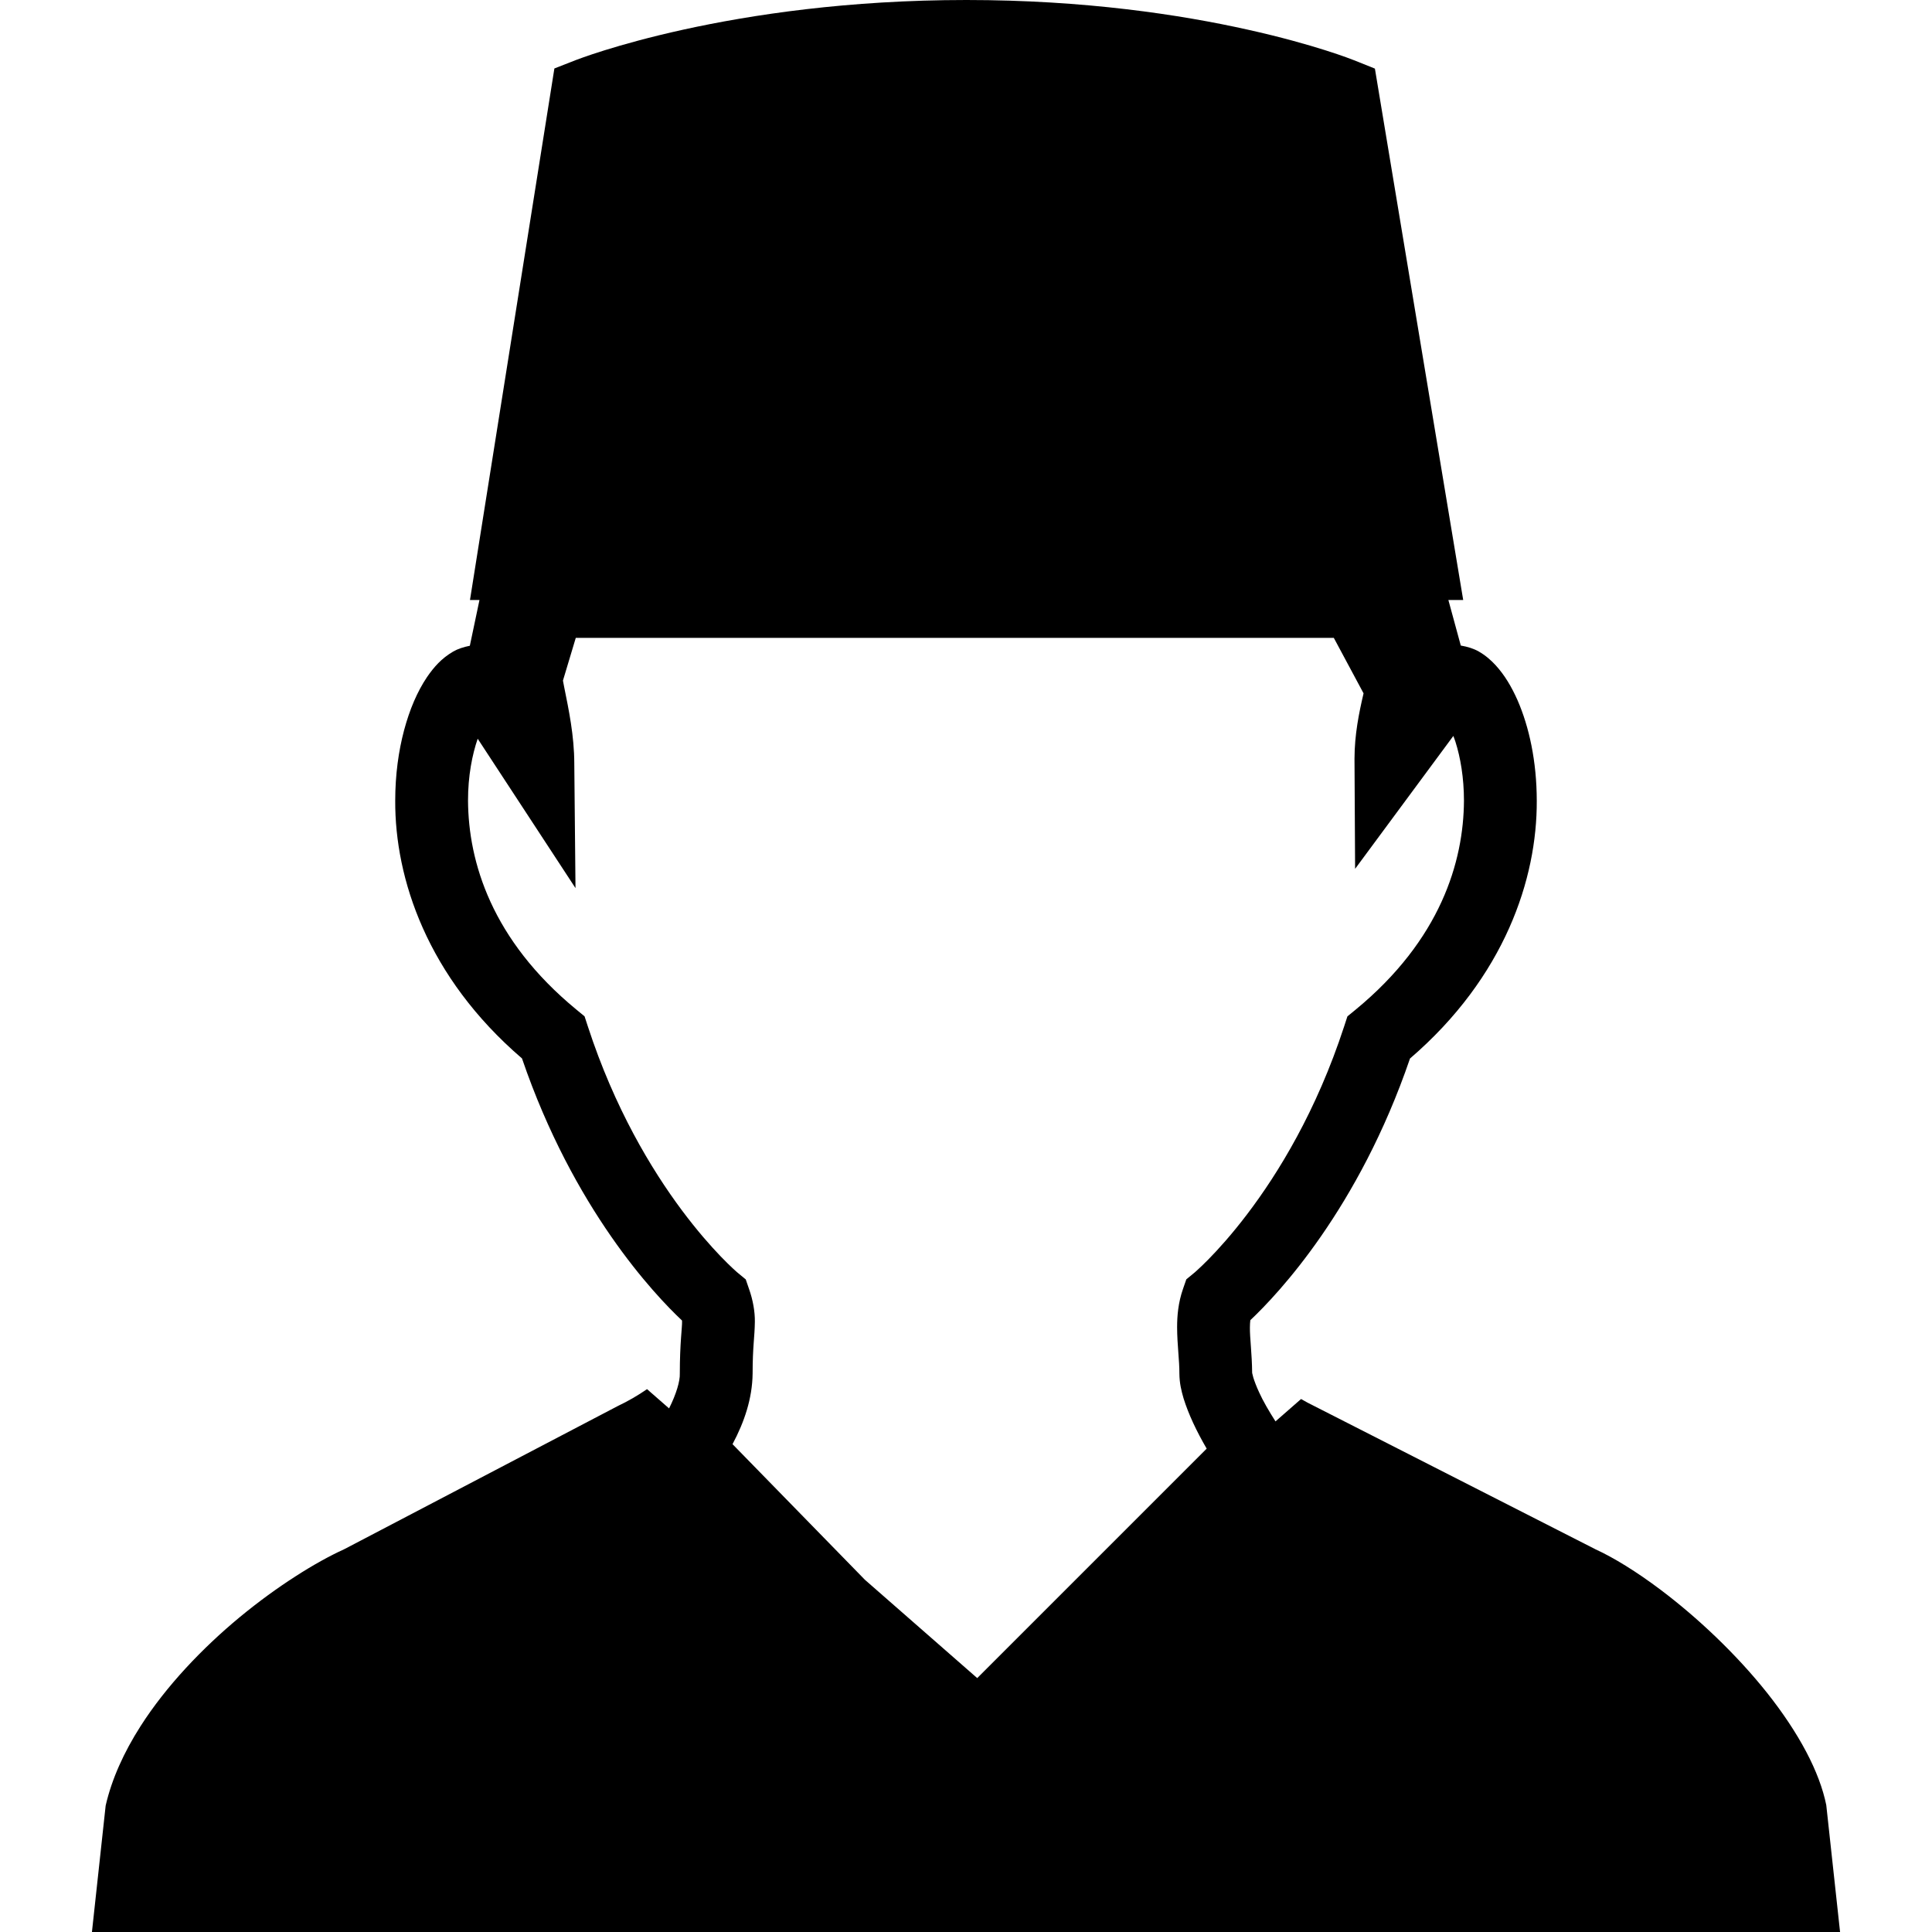 <?xml version="1.0" encoding="utf-8"?>

<!DOCTYPE svg PUBLIC "-//W3C//DTD SVG 1.1//EN" "http://www.w3.org/Graphics/SVG/1.1/DTD/svg11.dtd">

<svg height="800px" width="800px" version="1.1" id="_x32_" xmlns="http://www.w3.org/2000/svg" xmlns:xlink="http://www.w3.org/1999/xlink" 
	 viewBox="0 0 512 512"  xml:space="preserve">
<style type="text/css">
	.st0{fill:#000000;}
</style>
<g>
	<path class="st0" d="M483.98,478.366c-0.867-4.315-2.676-9.139-5.314-14.123c-2.713-5.134-6.247-10.42-10.336-15.574
		c-8.187-10.306-18.522-20.029-28.18-27.302c-6.406-4.843-12.587-8.621-17.26-10.75l-0.217-0.113l-74.363-37.875
		c-1.216-0.584-2.374-1.216-3.515-1.874l-6.774,5.926c-1.734-2.703-3.298-5.398-4.343-7.706c-0.726-1.564-1.244-2.958-1.546-3.938
		l-0.273-1.083l-0.028-0.16c-0.047-5.134-0.632-9.262-0.593-12.041c0-0.744,0.046-1.329,0.113-1.893
		c7.348-6.925,28.716-29.565,42.311-69.342c25.165-21.632,33.691-47.711,33.597-68.315c-0.018-10.476-2.016-19.568-5.107-26.663
		c-1.582-3.551-3.391-6.623-5.822-9.28c-1.234-1.328-2.628-2.562-4.447-3.608c-1.3-0.745-2.949-1.272-4.758-1.574l-3.288-12.069
		h3.928l-2.054-12.351L364.365,18.183l-5.52-2.213c-0.471-0.189-10.458-4.174-28.19-8.113C312.924,3.9,287.467,0,256.112,0
		s-57.018,3.9-74.957,7.839c-17.939,3.948-28.132,7.924-28.585,8.092l-5.653,2.214l-22.367,140.86h2.516l-2.554,12.126
		c-1.658,0.329-3.185,0.829-4.399,1.526c-3.157,1.837-5.154,4.174-6.944,6.764c-2.618,3.9-4.607,8.593-6.086,14.105
		c-1.461,5.502-2.346,11.795-2.346,18.663c-0.094,20.605,8.432,46.693,33.597,68.306c13.661,39.976,35.152,62.634,42.406,69.455
		c0,0.095,0,0.189,0.01,0.32c0.057,1.356-0.594,5.654-0.594,13.737c0.085,1.978-0.951,5.473-2.845,9.233l-5.842-5.106
		c-2.412,1.667-4.994,3.175-7.726,4.466L91.35,410.493l-0.255,0.123c-3.693,1.686-8.14,4.126-12.841,7.17
		c-4.72,3.024-9.732,6.661-14.688,10.749c-9.883,8.178-19.502,18.25-26.304,28.896c-4.448,6.953-7.67,14.095-9.262,21.086
		L24.364,512H256h231.636L483.98,478.366z M320.245,333.746c-1.272,1.291-2.27,2.233-2.93,2.827l-0.707,0.64l-0.141,0.113
		l-2.082,1.716l-0.886,2.562c-1.263,3.636-1.554,7.113-1.554,10.146c0.028,4.852,0.631,8.791,0.603,12.258
		c0.028,2.553,0.508,4.522,1.121,6.614c1.271,4.088,3.391,8.621,6.114,13.284l-60.807,60.806l-29.753-26.041l-35.095-35.953
		c3.128-5.87,5.238-12.078,5.323-18.71c0-7.255,0.546-9.572,0.594-13.737c0.038-2.638-0.508-5.765-1.526-8.63l-0.886-2.582
		l-2.101-1.734c-0.734-0.603-25.569-21.877-39.74-65.3l-0.876-2.685l-2.176-1.791c-22.489-18.504-28.613-39.174-28.707-55.36
		c-0.018-6.548,1.121-12.238,2.562-16.421l25.919,39.589l-0.32-32.938v-0.085c-0.019-7.404-1.46-14.197-2.694-20.331
		c-0.123-0.584-0.198-1.064-0.312-1.639l3.402-11.324h200.884l7.886,14.707c-1.216,5.182-2.383,10.901-2.402,17.279v0.208
		l0.16,29.018l26.031-35.218c0.189,0.518,0.396,0.989,0.565,1.564c1.31,4.108,2.252,9.515,2.252,15.602
		c-0.094,16.186-6.218,36.856-28.708,55.37l-2.175,1.78l-0.877,2.685c-7.329,22.424-17.457,38.902-25.683,49.726
		C326.416,327.17,322.789,331.155,320.245,333.746z"/>
</g>
</svg>